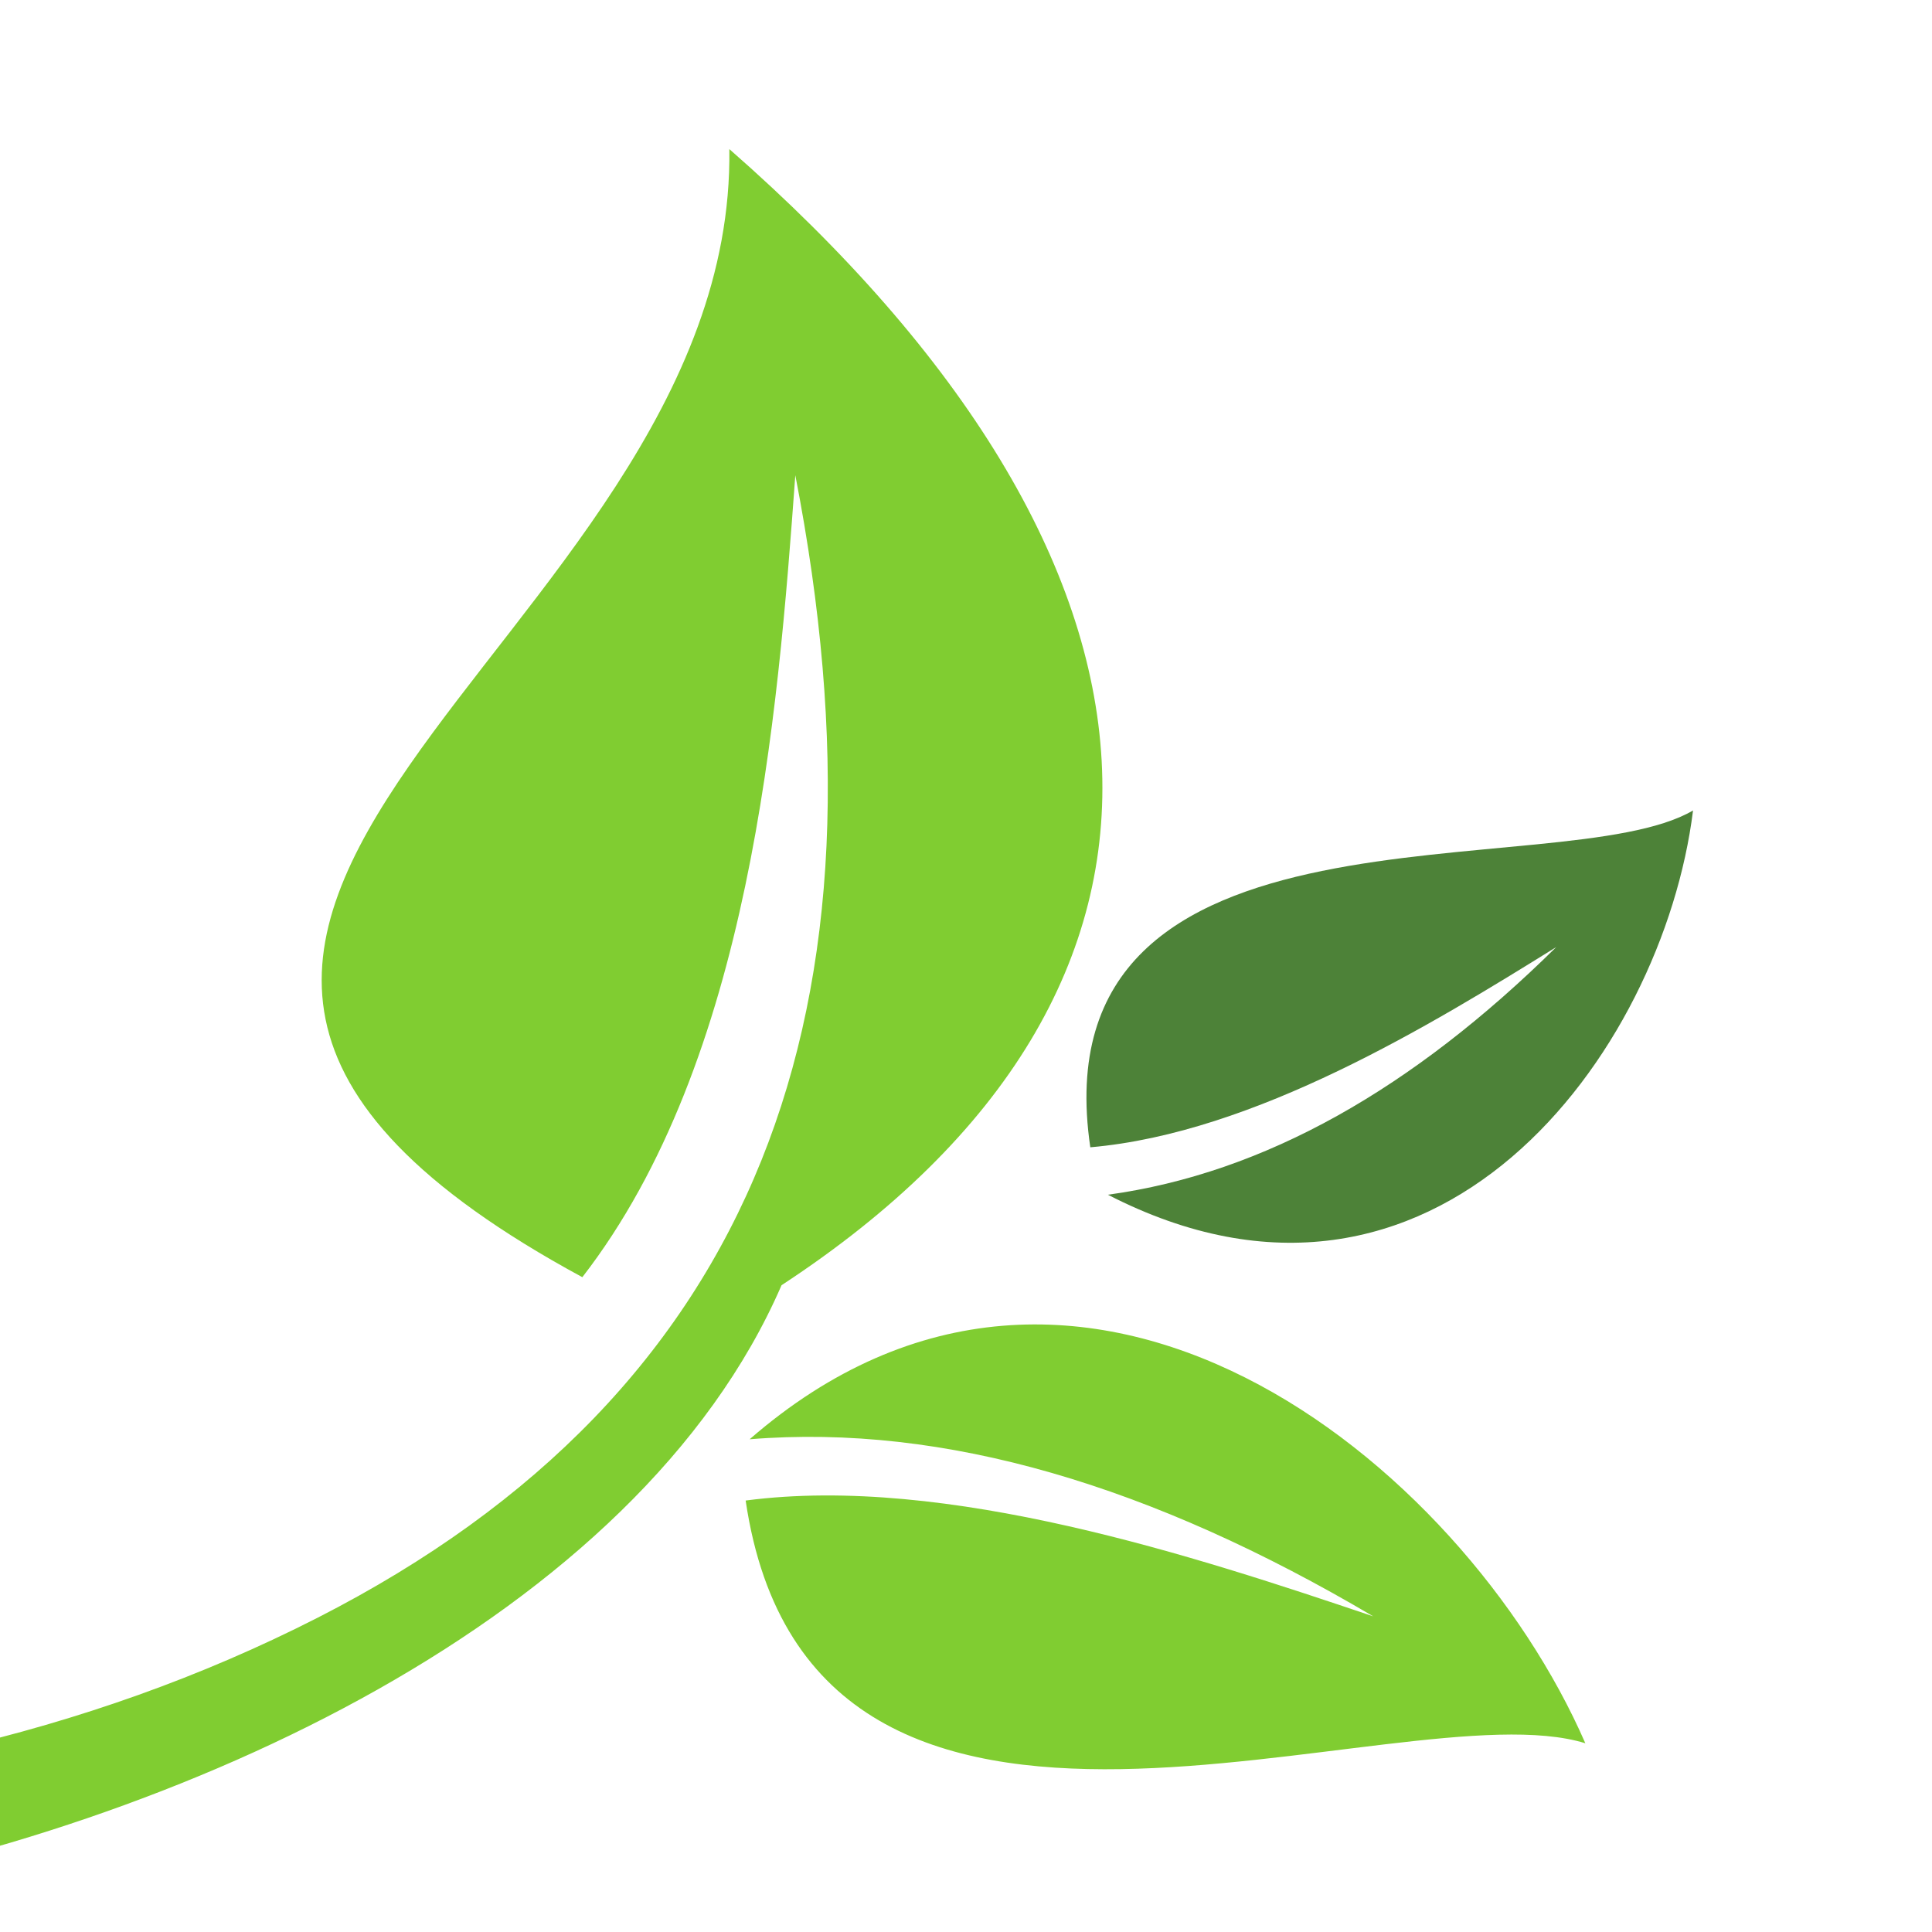 <?xml version="1.0" encoding="UTF-8" standalone="no"?>
<!-- Created with Inkscape (http://www.inkscape.org/) -->

<svg
   width="500mm"
   height="500mm"
   viewBox="0 0 500 500"
   version="1.1"
   id="svg4439"
   xml:space="preserve"
   inkscape:version="1.2.1 (9c6d41e, 2022-07-14)"
   sodipodi:docname="AGL-Logo-Orig-Green.svg"
   xmlns:inkscape="http://www.inkscape.org/namespaces/inkscape"
   xmlns:sodipodi="http://sodipodi.sourceforge.net/DTD/sodipodi-0.dtd"
   xmlns="http://www.w3.org/2000/svg"
   xmlns:svg="http://www.w3.org/2000/svg"><sodipodi:namedview
     id="namedview4441"
     pagecolor="#ffffff"
     bordercolor="#000000"
     borderopacity="0.25"
     inkscape:showpageshadow="2"
     inkscape:pageopacity="0.0"
     inkscape:pagecheckerboard="0"
     inkscape:deskcolor="#d1d1d1"
     inkscape:document-units="mm"
     showgrid="false"
     inkscape:zoom="0.2102413"
     inkscape:cx="1752.7479"
     inkscape:cy="925.12745"
     inkscape:window-width="1440"
     inkscape:window-height="847"
     inkscape:window-x="0"
     inkscape:window-y="25"
     inkscape:window-maximized="1"
     inkscape:current-layer="g4618"><inkscape:page
       x="0"
       y="0"
       width="500"
       height="500"
       id="page4630"
       inkscape:export-filename="AGL-Icon-Pastel-Green.png"
       inkscape:export-xdpi="96"
       inkscape:export-ydpi="96" /><inkscape:page
       x="510"
       y="0"
       width="508"
       height="381"
       id="page4632" /></sodipodi:namedview><defs
     id="defs4436" /><g
     inkscape:label="Layer 1"
     inkscape:groupmode="layer"
     id="layer1" /><g
     id="g4618"
     transform="matrix(0.035,0,0,-0.035,510,381)"><path
       d="m -68455.749,-3200.352 c 4528.126,3689.436 11951.592,4600.966 19236.88,4441.509 8822.295,-193.027 16994.011,-2110.66 25613.4,-3284.702 3854.157,-524.845 7907.963,-806.579 11384.423,968.292 3274.394,1672.266 4293.118,4523.538 3530.386,8447.151 -130.094,-1795.085 -332.58,-4326.361 -1574.773,-5930.043 -4920.403,2665.194 1139.377,4634.084 1086.92,8341.478 3483.174,-3050.616 3729.724,-6210.965 386.087,-8400.767 -1068.034,-2460.617 -4435.907,-4005.552 -7376.988,-4515.688 -3156.365,-547.586 -7380.973,-233.816 -11565.189,379.556 -11426.598,1675.154 -30354.607,5372.892 -40721.145,-446.786 z M -9028.486,243.446 c 1443.629,116.773 2976.436,-343.73 4611.009,-1309.405 -1306.19,440.65 -3154.79,1052.036 -4640.385,856.302 491,-3330.455 4837.625,-1367.34 6208.864,-1794.814 -910.662,2089.182 -3737.07,4372.654 -6179.489,2247.917"
       style="fill:#80cd31;fill-opacity:1;fill-rule:evenodd;stroke:none;stroke-width:9.73"
       id="path4626-8" /><path
       d="m -6379.384,2051.526 c 1162.458,159.547 2257.769,787.899 3315.312,1831.272 -923.252,-573.666 -2231.541,-1375.552 -3445.406,-1480.413 -397.627,2702.374 3480.027,1916.28 4456.785,2490.577 C -2276.162,3093.003 -3960.048,807.004 -6379.384,2051.526"
       style="fill:#4d8238;fill-opacity:1;fill-rule:evenodd;stroke:none;stroke-width:9.73"
       id="path4628-0" /></g></svg>
